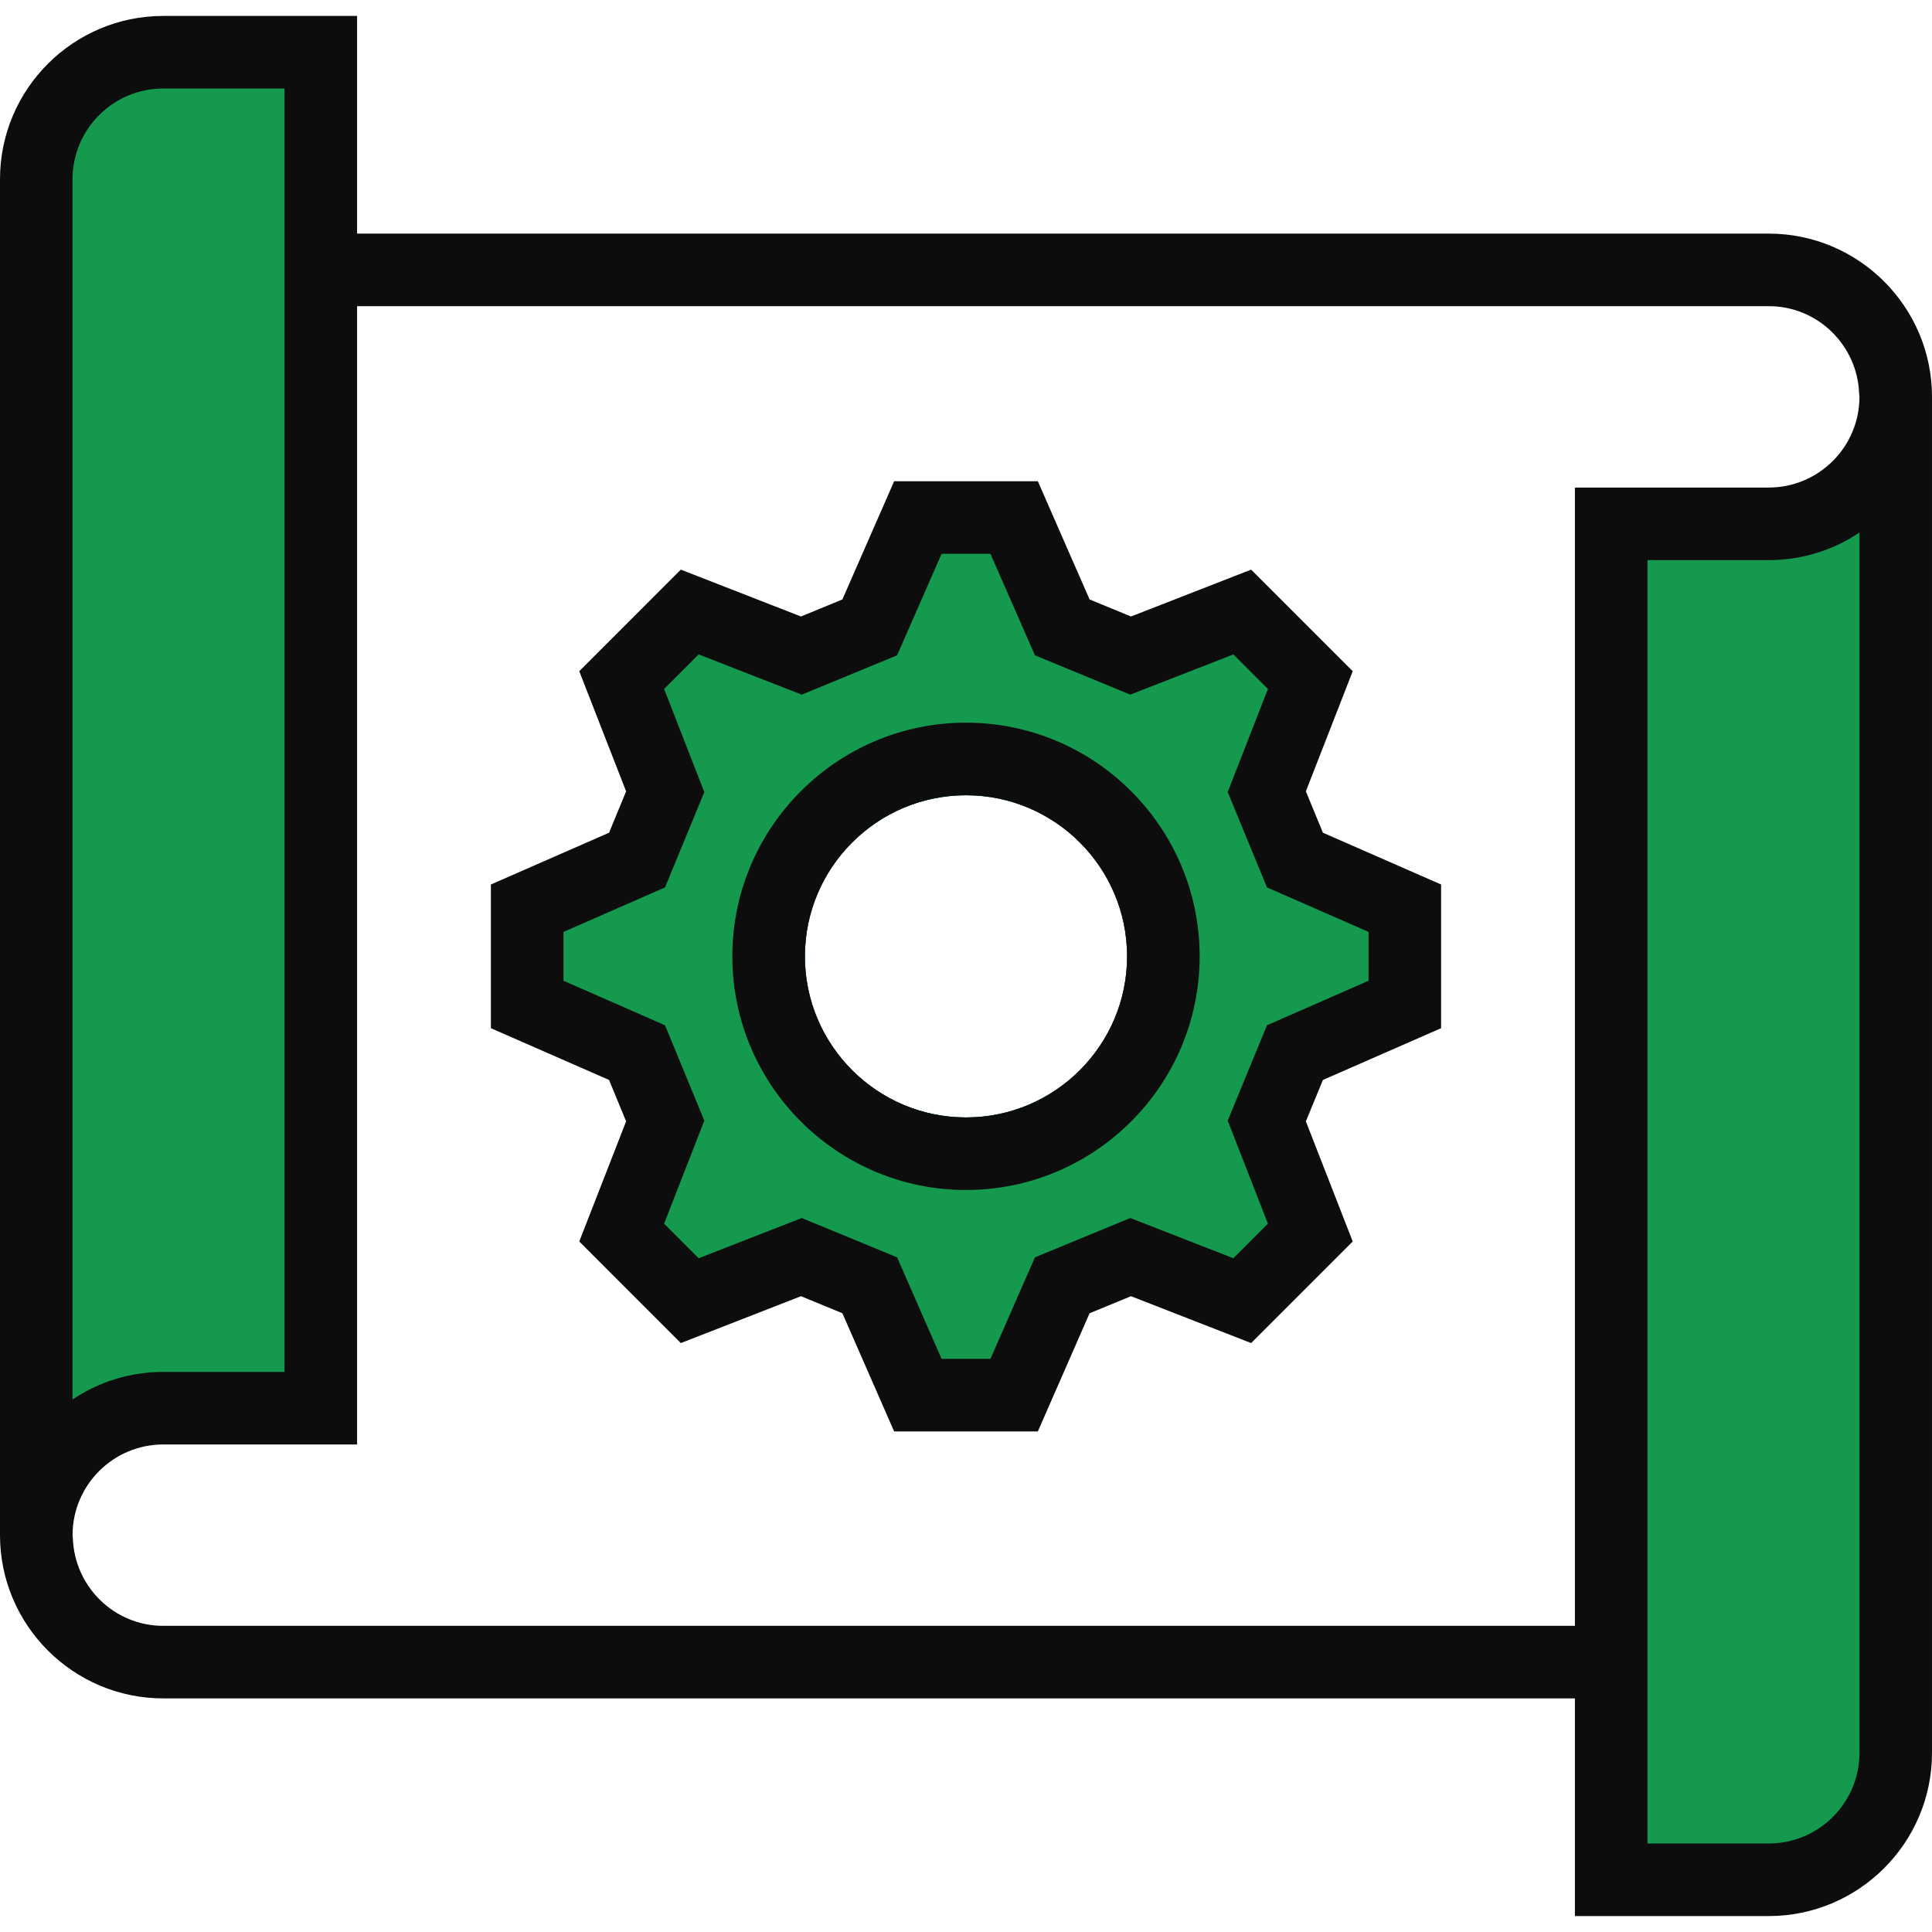 <?xml version="1.0" encoding="UTF-8"?><svg id="Layer_2" xmlns="http://www.w3.org/2000/svg" viewBox="0 0 96 96"><defs><style>.cls-1{fill:none;}.cls-1,.cls-2,.cls-3{stroke-width:0px;}.cls-2{fill:#15994e;}.cls-3{fill:#0d0d0d;}</style></defs><g id="assets"><g id="er-materials-finish-info"><g id="container"><path class="cls-1" d="m96,0v96H0V0h96Z"/></g><path class="cls-3" d="m71.607,51.09v-7.14l-5.872-2.573-.847-2.056,2.328-5.969-5.048-5.048-5.969,2.329-2.058-.847-2.571-5.872h-7.141l-2.571,5.872-2.057.847-5.972-2.329-5.046,5.048,2.328,5.969-.847,2.056-5.872,2.573v7.14l5.872,2.573.847,2.057-2.328,5.969,5.046,5.048,5.972-2.329,2.057.847,2.571,5.872h7.141l2.571-5.872,2.058-.847,5.969,2.329,5.048-5.048-2.328-5.969.847-2.057,5.872-2.573Zm-23.607,4.435c-4.415,0-8.005-3.591-8.005-8.004,0-4.415,3.591-8.006,8.005-8.006,4.414,0,8.005,3.591,8.005,8.006,0,4.414-3.591,8.004-8.005,8.004Z"/><path class="cls-2" d="m68.002,48.733v-2.427l-5.046-2.211-1.952-4.739,1.998-5.121-1.716-1.717-5.123,1.998-4.738-1.953-2.211-5.045h-2.427l-2.211,5.045-4.738,1.953-5.123-1.998-1.716,1.717,1.998,5.121-1.952,4.739-5.046,2.211v2.427l5.046,2.212,1.952,4.738-1.998,5.121,1.716,1.717,5.123-1.998,4.738,1.953,2.211,5.045h2.427l2.211-5.045,4.738-1.953,5.123,1.998,1.716-1.717-1.998-5.121,1.952-4.738,5.046-2.212Zm-20.002,6.792c-4.415,0-8.005-3.591-8.005-8.004,0-4.415,3.591-8.006,8.005-8.006,4.414,0,8.005,3.591,8.005,8.006,0,4.414-3.591,8.004-8.005,8.004Z"/><path class="cls-3" d="m87.889,11.608H17.743V.792h-9.632C3.638.792,0,4.431,0,8.904v67.376c0,4.472,3.638,8.112,8.111,8.112h70.145v10.816h9.633c4.472,0,8.111-3.639,8.111-8.112V19.72c0-4.472-3.638-8.112-8.111-8.112Zm0,12.619h-9.633v56.56H8.111c-2.433,0-4.41-1.943-4.491-4.358-.002-.051-.015-.097-.015-.148,0-2.485,2.022-4.506,4.506-4.506h9.632V15.213h70.146c2.433,0,4.41,1.943,4.491,4.358.002.051.015.098.015.148,0,2.485-2.022,4.506-4.506,4.506Z"/><path class="cls-3" d="m48,35.909c-6.402,0-11.611,5.209-11.611,11.611,0,6.402,5.208,11.61,11.611,11.61,6.401,0,11.61-5.208,11.61-11.61,0-6.402-5.208-11.611-11.61-11.611Zm0,19.616c-4.415,0-8.005-3.591-8.005-8.004,0-4.415,3.591-8.006,8.005-8.006,4.414,0,8.005,3.591,8.005,8.006,0,4.414-3.591,8.004-8.005,8.004Z"/><path class="cls-2" d="m92.396,87.096c0,2.485-2.022,4.506-4.506,4.506h-6.028V27.832h6.028c1.666,0,3.216-.505,4.506-1.37v60.634Z"/><path class="cls-2" d="m3.604,8.904c0-2.485,2.022-4.506,4.506-4.506h6.028v63.771h-6.028c-1.666,0-3.216.505-4.506,1.37V8.904Z"/></g></g></svg>